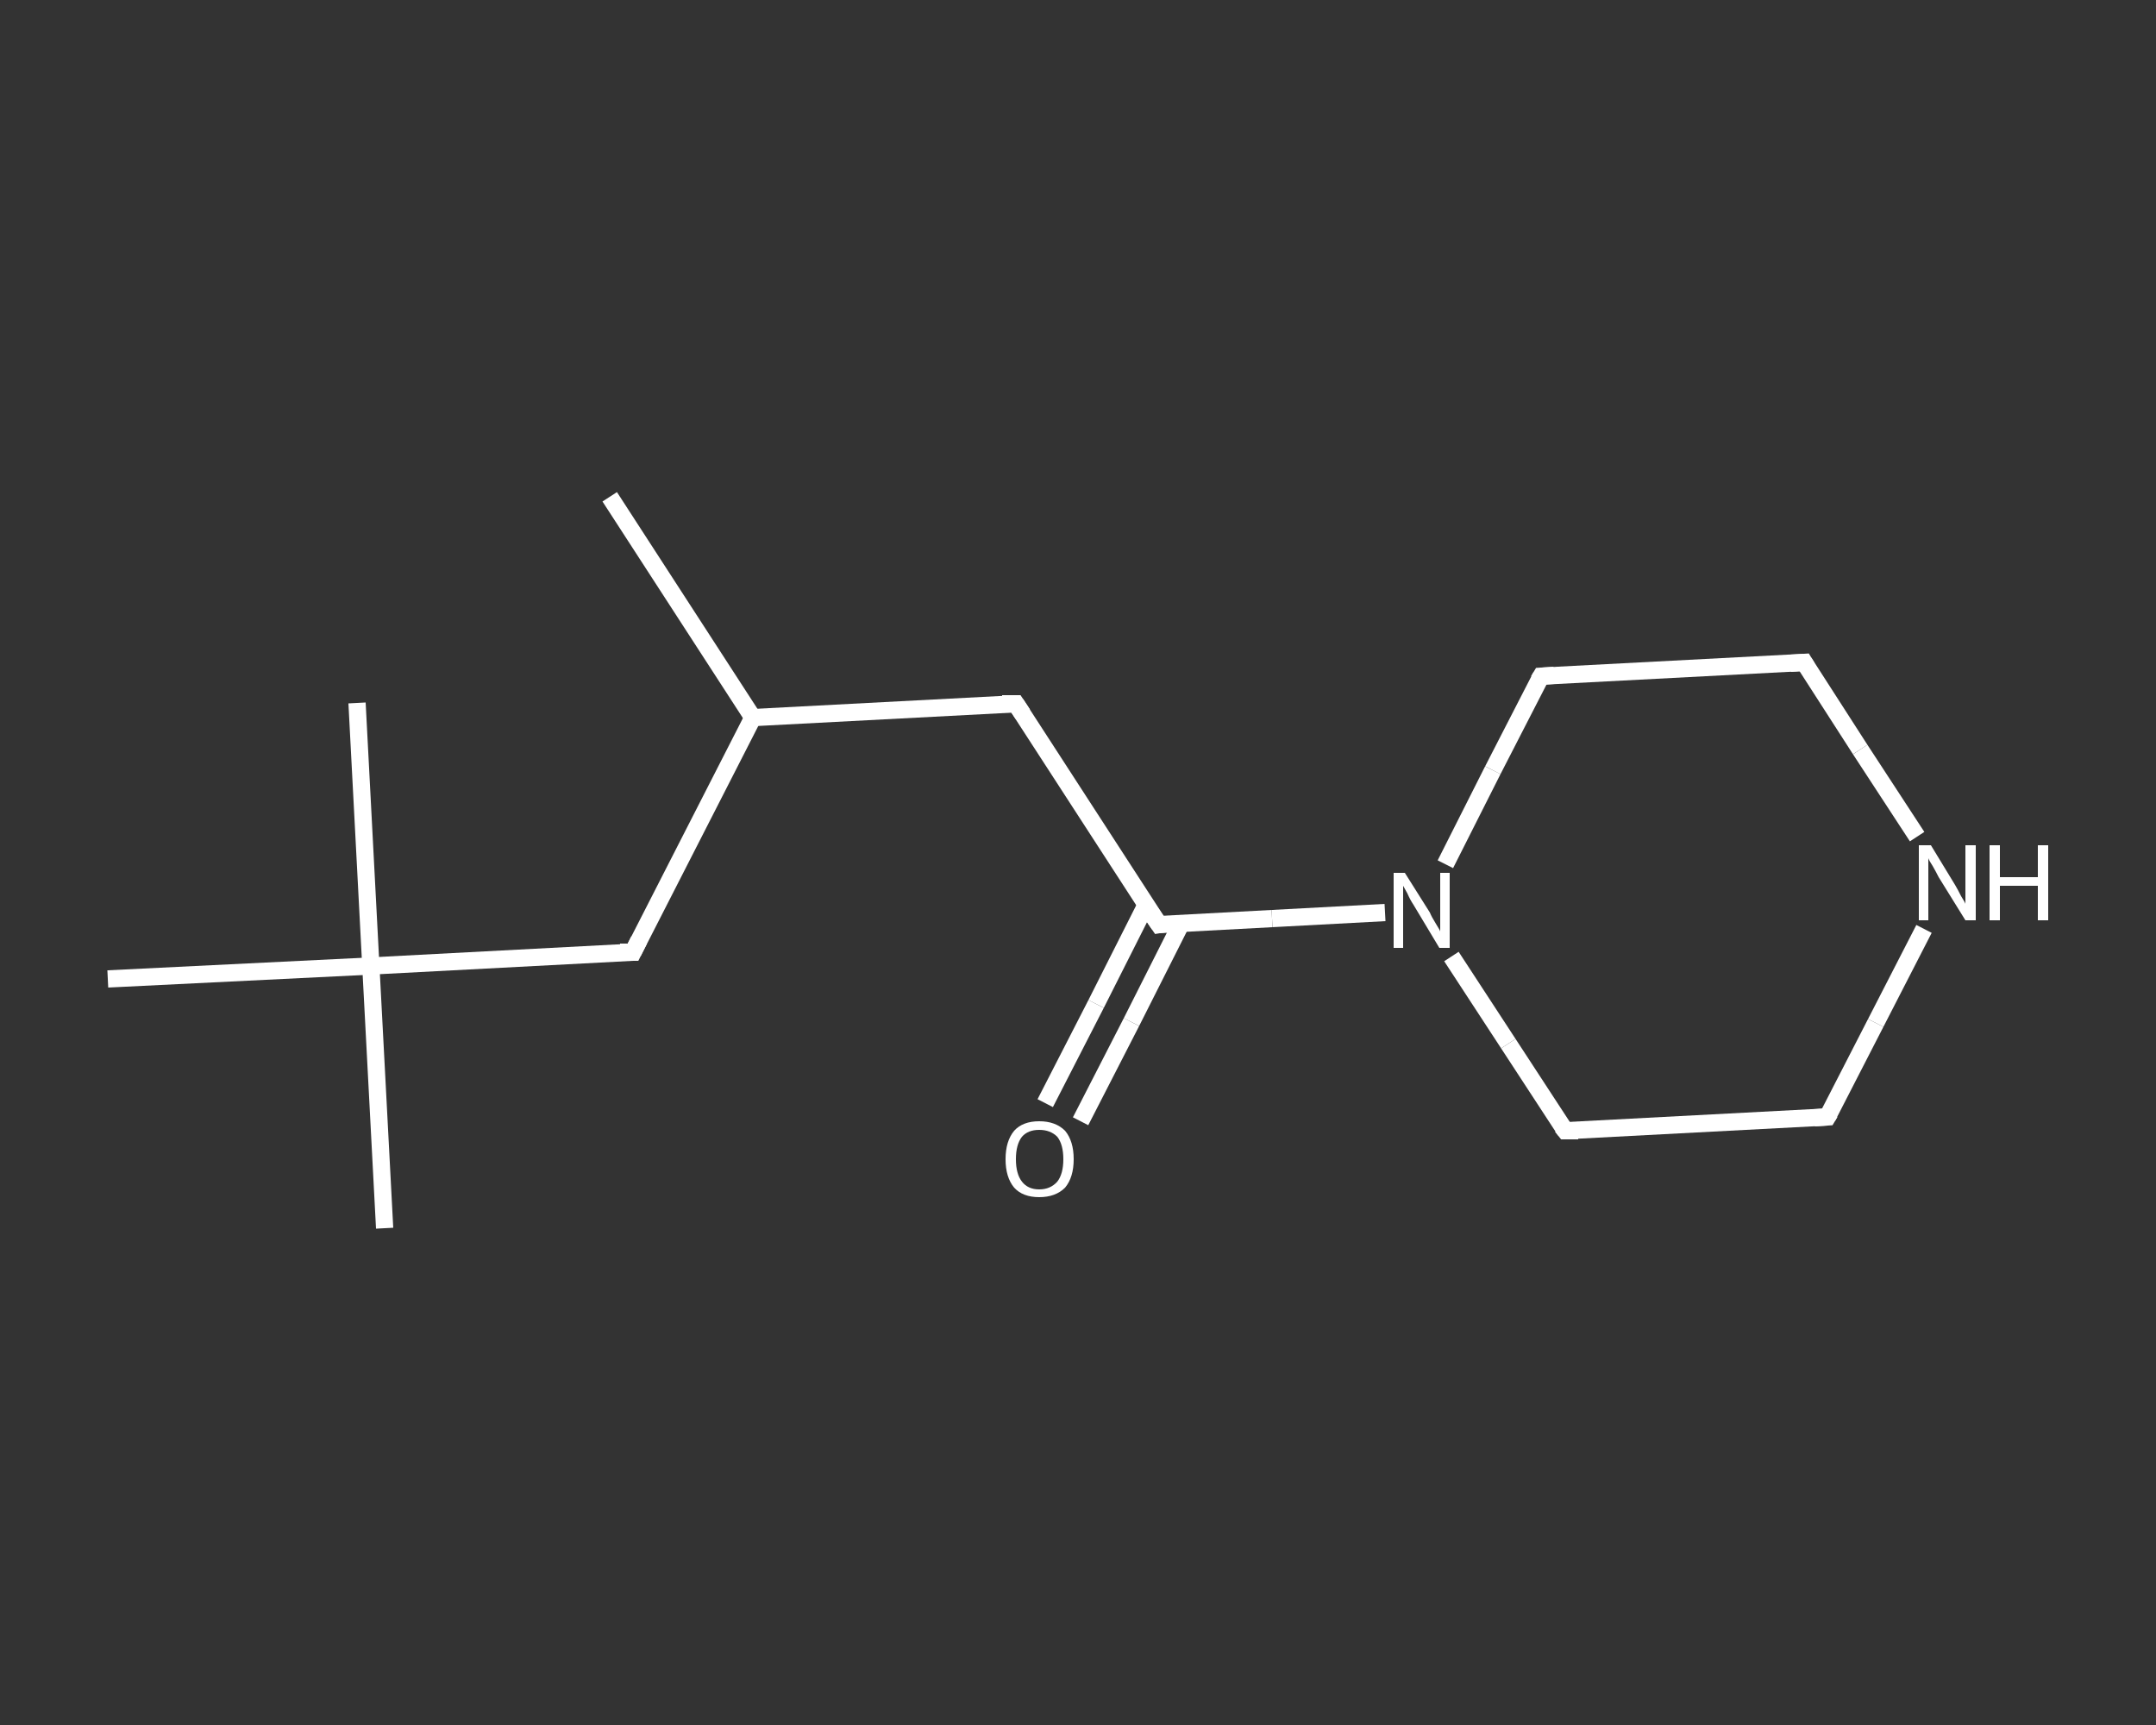 <?xml version='1.0' encoding='iso-8859-1'?>
<svg version='1.1' baseProfile='full'
              xmlns='http://www.w3.org/2000/svg'
                      xmlns:rdkit='http://www.rdkit.org/xml'
                      xmlns:xlink='http://www.w3.org/1999/xlink'
                  xml:space='preserve'
width='250px' height='200px' viewBox='0 0 250 200'>
<rect x="0" y="0" width="250" height="200" fill="#333333" stroke="none"/>
<!-- END OF HEADER -->
<rect style='opacity:1.0;fill:transparent;stroke:none' width='250.0' height='200.0' x='0.0' y='0.0'> </rect>
<path class='bond-0 atom-0 atom-1' d='M 70.7,57.6 L 87.3,83.2' style='fill:none;fill-rule:evenodd;stroke:#FFFFFF;stroke-width:2.0px;stroke-linecap:butt;stroke-linejoin:miter;stroke-opacity:1' />
<path class='bond-1 atom-1 atom-2' d='M 87.3,83.2 L 117.8,81.6' style='fill:none;fill-rule:evenodd;stroke:#FFFFFF;stroke-width:2.0px;stroke-linecap:butt;stroke-linejoin:miter;stroke-opacity:1' />
<path class='bond-2 atom-2 atom-3' d='M 117.8,81.6 L 134.4,107.2' style='fill:none;fill-rule:evenodd;stroke:#FFFFFF;stroke-width:2.0px;stroke-linecap:butt;stroke-linejoin:miter;stroke-opacity:1' />
<path class='bond-3 atom-3 atom-4' d='M 132.9,104.9 L 127.1,116.4' style='fill:none;fill-rule:evenodd;stroke:#FFFFFF;stroke-width:2.0px;stroke-linecap:butt;stroke-linejoin:miter;stroke-opacity:1' />
<path class='bond-3 atom-3 atom-4' d='M 127.1,116.4 L 121.2,127.9' style='fill:none;fill-rule:evenodd;stroke:#FFFFFF;stroke-width:2.0px;stroke-linecap:butt;stroke-linejoin:miter;stroke-opacity:1' />
<path class='bond-3 atom-3 atom-4' d='M 137.0,107.0 L 131.2,118.5' style='fill:none;fill-rule:evenodd;stroke:#FFFFFF;stroke-width:2.0px;stroke-linecap:butt;stroke-linejoin:miter;stroke-opacity:1' />
<path class='bond-3 atom-3 atom-4' d='M 131.2,118.5 L 125.3,130.0' style='fill:none;fill-rule:evenodd;stroke:#FFFFFF;stroke-width:2.0px;stroke-linecap:butt;stroke-linejoin:miter;stroke-opacity:1' />
<path class='bond-4 atom-3 atom-5' d='M 134.4,107.2 L 147.5,106.5' style='fill:none;fill-rule:evenodd;stroke:#FFFFFF;stroke-width:2.0px;stroke-linecap:butt;stroke-linejoin:miter;stroke-opacity:1' />
<path class='bond-4 atom-3 atom-5' d='M 147.5,106.5 L 160.6,105.8' style='fill:none;fill-rule:evenodd;stroke:#FFFFFF;stroke-width:2.0px;stroke-linecap:butt;stroke-linejoin:miter;stroke-opacity:1' />
<path class='bond-5 atom-5 atom-6' d='M 167.6,100.2 L 173.1,89.3' style='fill:none;fill-rule:evenodd;stroke:#FFFFFF;stroke-width:2.0px;stroke-linecap:butt;stroke-linejoin:miter;stroke-opacity:1' />
<path class='bond-5 atom-5 atom-6' d='M 173.1,89.3 L 178.7,78.4' style='fill:none;fill-rule:evenodd;stroke:#FFFFFF;stroke-width:2.0px;stroke-linecap:butt;stroke-linejoin:miter;stroke-opacity:1' />
<path class='bond-6 atom-6 atom-7' d='M 178.7,78.4 L 209.2,76.8' style='fill:none;fill-rule:evenodd;stroke:#FFFFFF;stroke-width:2.0px;stroke-linecap:butt;stroke-linejoin:miter;stroke-opacity:1' />
<path class='bond-7 atom-7 atom-8' d='M 209.2,76.8 L 215.7,86.9' style='fill:none;fill-rule:evenodd;stroke:#FFFFFF;stroke-width:2.0px;stroke-linecap:butt;stroke-linejoin:miter;stroke-opacity:1' />
<path class='bond-7 atom-7 atom-8' d='M 215.7,86.9 L 222.3,97.0' style='fill:none;fill-rule:evenodd;stroke:#FFFFFF;stroke-width:2.0px;stroke-linecap:butt;stroke-linejoin:miter;stroke-opacity:1' />
<path class='bond-8 atom-8 atom-9' d='M 223.1,107.7 L 217.5,118.6' style='fill:none;fill-rule:evenodd;stroke:#FFFFFF;stroke-width:2.0px;stroke-linecap:butt;stroke-linejoin:miter;stroke-opacity:1' />
<path class='bond-8 atom-8 atom-9' d='M 217.5,118.6 L 211.9,129.5' style='fill:none;fill-rule:evenodd;stroke:#FFFFFF;stroke-width:2.0px;stroke-linecap:butt;stroke-linejoin:miter;stroke-opacity:1' />
<path class='bond-9 atom-9 atom-10' d='M 211.9,129.5 L 181.5,131.1' style='fill:none;fill-rule:evenodd;stroke:#FFFFFF;stroke-width:2.0px;stroke-linecap:butt;stroke-linejoin:miter;stroke-opacity:1' />
<path class='bond-10 atom-1 atom-11' d='M 87.3,83.2 L 73.4,110.4' style='fill:none;fill-rule:evenodd;stroke:#FFFFFF;stroke-width:2.0px;stroke-linecap:butt;stroke-linejoin:miter;stroke-opacity:1' />
<path class='bond-11 atom-11 atom-12' d='M 73.4,110.4 L 43.0,112.0' style='fill:none;fill-rule:evenodd;stroke:#FFFFFF;stroke-width:2.0px;stroke-linecap:butt;stroke-linejoin:miter;stroke-opacity:1' />
<path class='bond-12 atom-12 atom-13' d='M 43.0,112.0 L 44.6,142.4' style='fill:none;fill-rule:evenodd;stroke:#FFFFFF;stroke-width:2.0px;stroke-linecap:butt;stroke-linejoin:miter;stroke-opacity:1' />
<path class='bond-13 atom-12 atom-14' d='M 43.0,112.0 L 41.4,81.5' style='fill:none;fill-rule:evenodd;stroke:#FFFFFF;stroke-width:2.0px;stroke-linecap:butt;stroke-linejoin:miter;stroke-opacity:1' />
<path class='bond-14 atom-12 atom-15' d='M 43.0,112.0 L 12.5,113.5' style='fill:none;fill-rule:evenodd;stroke:#FFFFFF;stroke-width:2.0px;stroke-linecap:butt;stroke-linejoin:miter;stroke-opacity:1' />
<path class='bond-15 atom-10 atom-5' d='M 181.5,131.1 L 174.9,121.0' style='fill:none;fill-rule:evenodd;stroke:#FFFFFF;stroke-width:2.0px;stroke-linecap:butt;stroke-linejoin:miter;stroke-opacity:1' />
<path class='bond-15 atom-10 atom-5' d='M 174.9,121.0 L 168.3,110.9' style='fill:none;fill-rule:evenodd;stroke:#FFFFFF;stroke-width:2.0px;stroke-linecap:butt;stroke-linejoin:miter;stroke-opacity:1' />
<path d='M 116.2,81.6 L 117.8,81.6 L 118.6,82.8' style='fill:none;stroke:#FFFFFF;stroke-width:2.0px;stroke-linecap:butt;stroke-linejoin:miter;stroke-opacity:1;' />
<path d='M 133.5,105.9 L 134.4,107.2 L 135.0,107.1' style='fill:none;stroke:#FFFFFF;stroke-width:2.0px;stroke-linecap:butt;stroke-linejoin:miter;stroke-opacity:1;' />
<path d='M 178.4,78.9 L 178.7,78.4 L 180.2,78.3' style='fill:none;stroke:#FFFFFF;stroke-width:2.0px;stroke-linecap:butt;stroke-linejoin:miter;stroke-opacity:1;' />
<path d='M 207.6,76.9 L 209.2,76.8 L 209.5,77.3' style='fill:none;stroke:#FFFFFF;stroke-width:2.0px;stroke-linecap:butt;stroke-linejoin:miter;stroke-opacity:1;' />
<path d='M 212.2,129.0 L 211.9,129.5 L 210.4,129.6' style='fill:none;stroke:#FFFFFF;stroke-width:2.0px;stroke-linecap:butt;stroke-linejoin:miter;stroke-opacity:1;' />
<path d='M 183.0,131.1 L 181.5,131.1 L 181.1,130.6' style='fill:none;stroke:#FFFFFF;stroke-width:2.0px;stroke-linecap:butt;stroke-linejoin:miter;stroke-opacity:1;' />
<path d='M 74.1,109.0 L 73.4,110.4 L 71.9,110.4' style='fill:none;stroke:#FFFFFF;stroke-width:2.0px;stroke-linecap:butt;stroke-linejoin:miter;stroke-opacity:1;' />
<path class='atom-4' d='M 116.6 134.4
Q 116.6 132.3, 117.6 131.1
Q 118.6 130.0, 120.5 130.0
Q 122.4 130.0, 123.5 131.1
Q 124.5 132.3, 124.5 134.4
Q 124.5 136.5, 123.5 137.7
Q 122.4 138.8, 120.5 138.8
Q 118.6 138.8, 117.6 137.7
Q 116.6 136.5, 116.6 134.4
M 120.5 137.9
Q 121.8 137.9, 122.6 137.0
Q 123.3 136.1, 123.3 134.4
Q 123.3 132.7, 122.6 131.8
Q 121.8 131.0, 120.5 131.0
Q 119.2 131.0, 118.5 131.8
Q 117.8 132.7, 117.8 134.4
Q 117.8 136.1, 118.5 137.0
Q 119.2 137.9, 120.5 137.9
' fill='#FFFFFF'/>
<path class='atom-5' d='M 162.9 101.2
L 165.8 105.8
Q 166.0 106.3, 166.5 107.1
Q 167.0 107.9, 167.0 108.0
L 167.0 101.2
L 168.1 101.2
L 168.1 109.9
L 166.9 109.9
L 163.9 104.9
Q 163.5 104.3, 163.2 103.6
Q 162.8 102.9, 162.7 102.7
L 162.7 109.9
L 161.6 109.9
L 161.6 101.2
L 162.9 101.2
' fill='#FFFFFF'/>
<path class='atom-8' d='M 223.9 98.0
L 226.7 102.6
Q 227.0 103.1, 227.4 103.9
Q 227.9 104.7, 227.9 104.8
L 227.9 98.0
L 229.1 98.0
L 229.1 106.7
L 227.9 106.7
L 224.8 101.7
Q 224.5 101.1, 224.1 100.4
Q 223.7 99.8, 223.6 99.5
L 223.6 106.7
L 222.5 106.7
L 222.5 98.0
L 223.9 98.0
' fill='#FFFFFF'/>
<path class='atom-8' d='M 230.7 98.0
L 231.9 98.0
L 231.9 101.7
L 236.3 101.7
L 236.3 98.0
L 237.5 98.0
L 237.5 106.7
L 236.3 106.7
L 236.3 102.7
L 231.9 102.7
L 231.9 106.7
L 230.7 106.7
L 230.7 98.0
' fill='#FFFFFF'/>
</svg>
